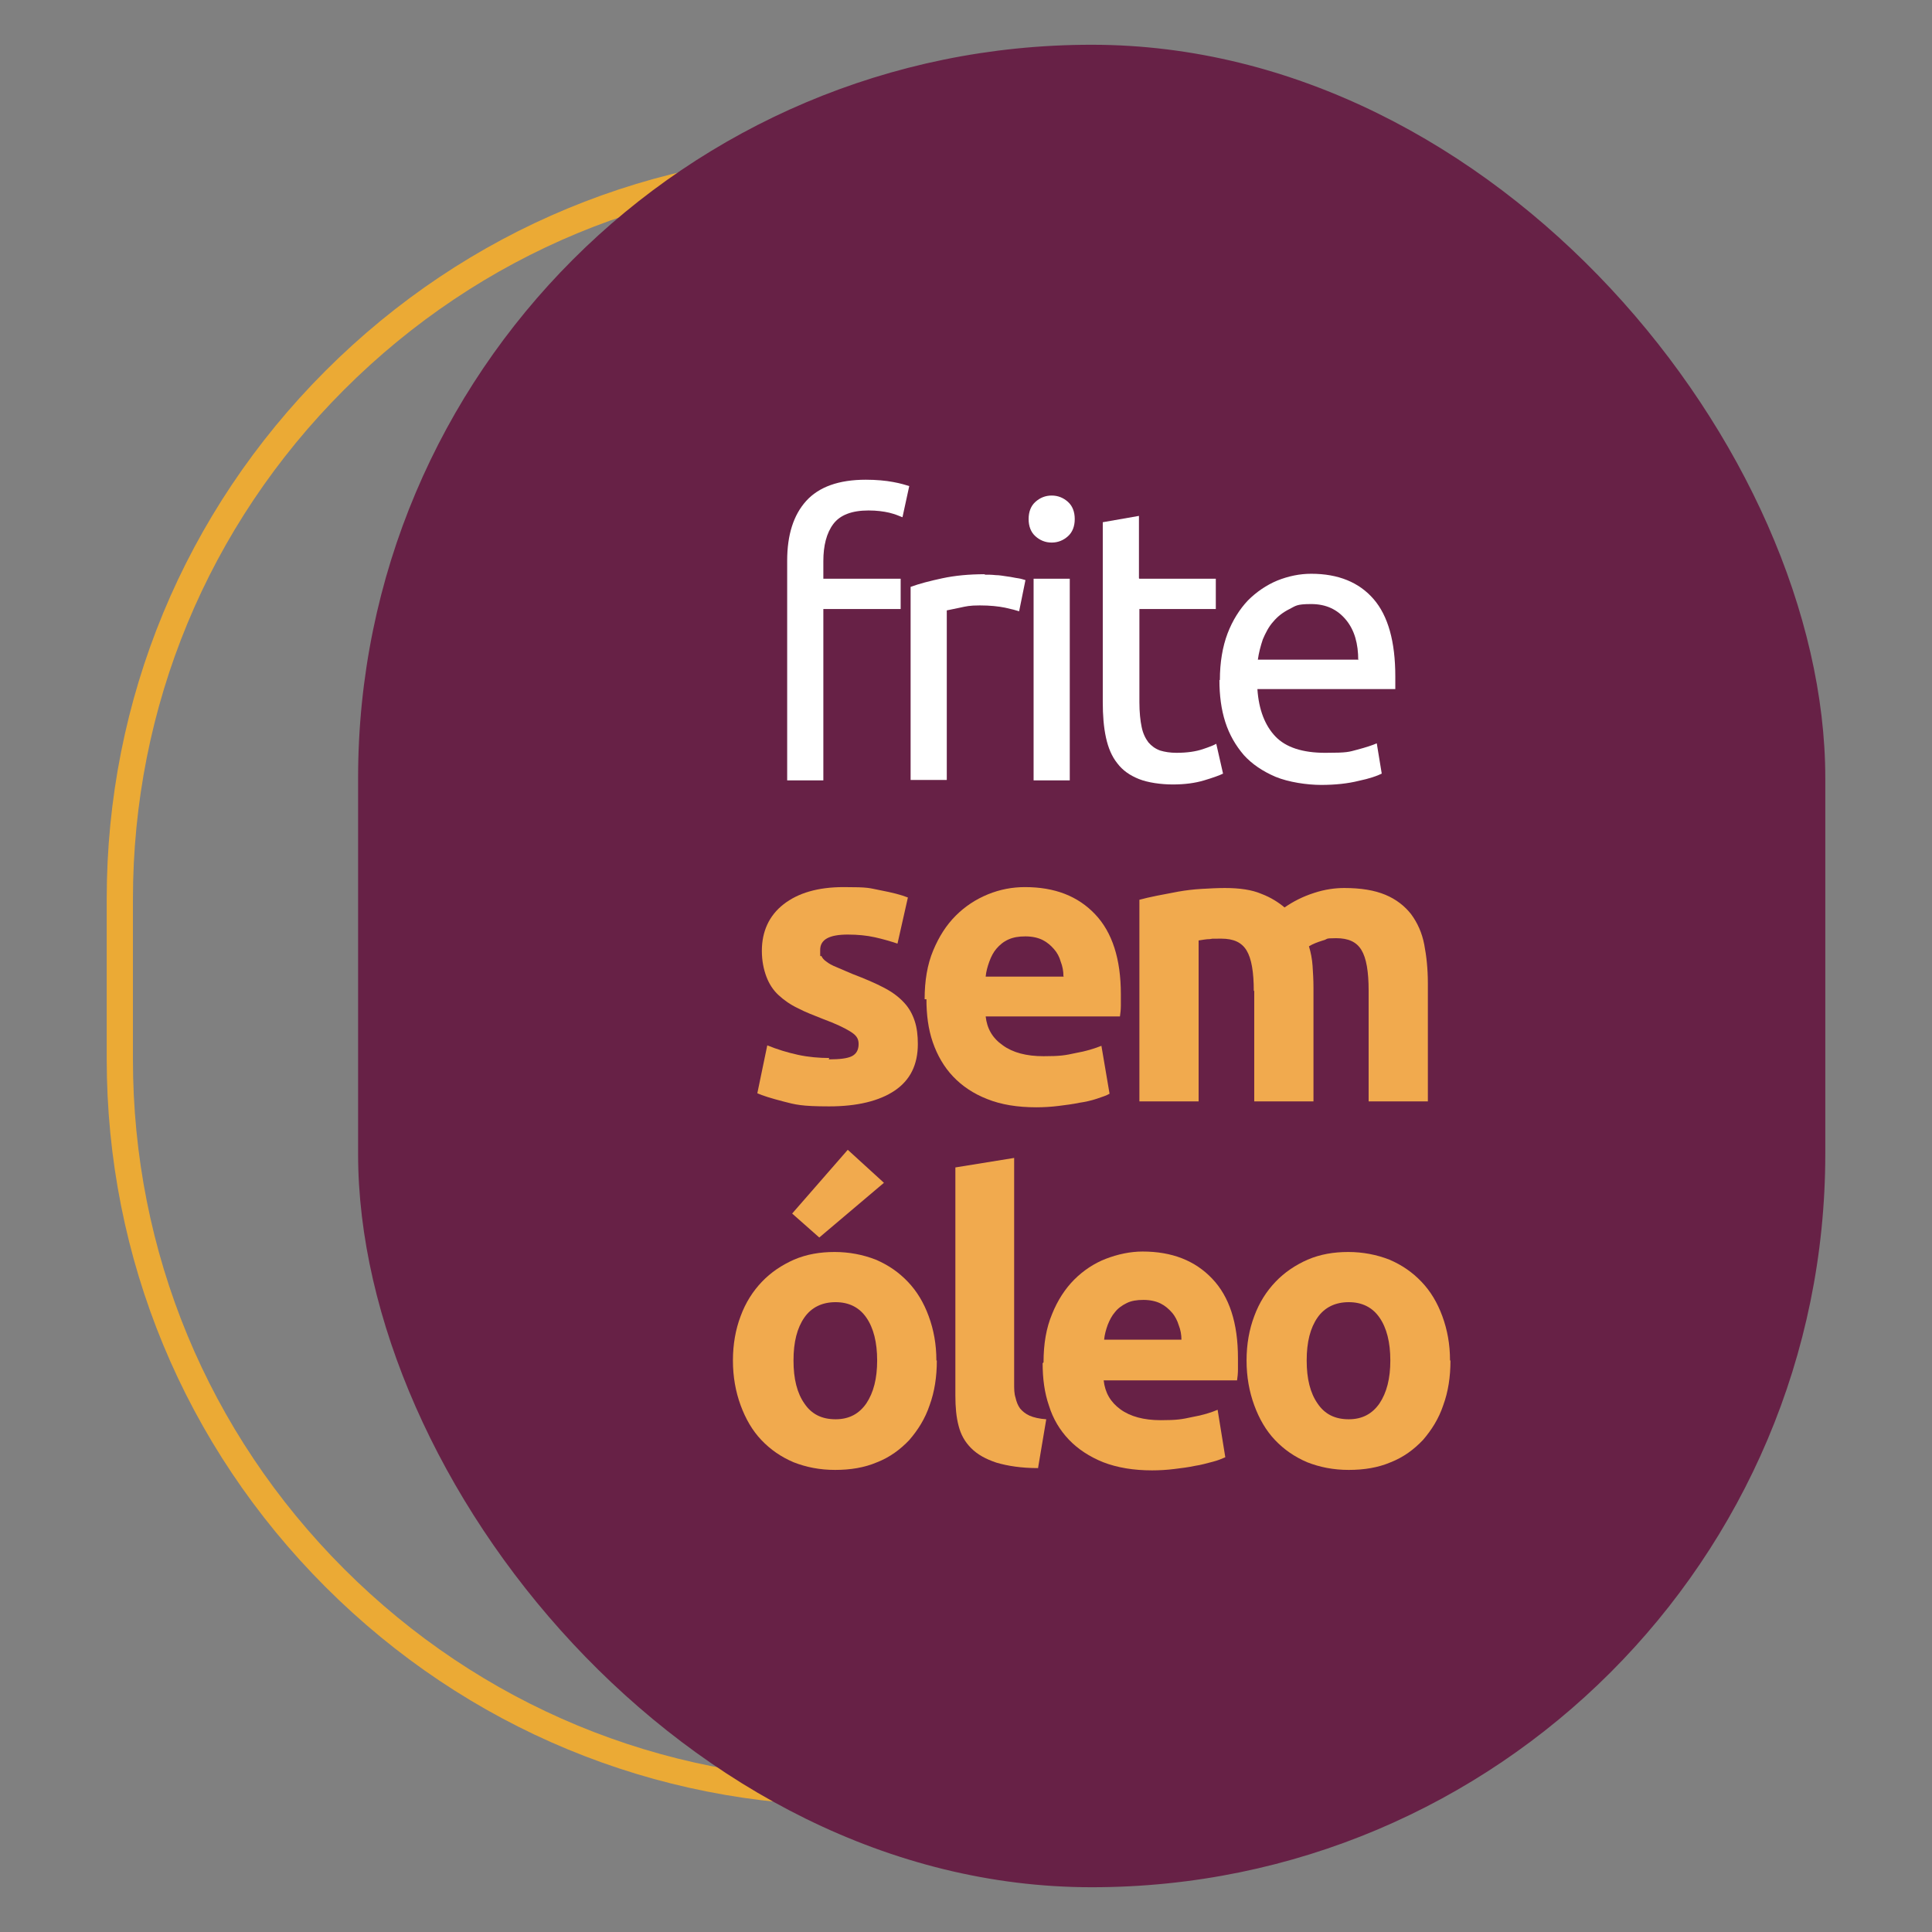 <?xml version="1.0" encoding="UTF-8"?>
<svg id="Camada_1" xmlns="http://www.w3.org/2000/svg" version="1.1" viewBox="0 0 427.3 427.3">
  <rect x="0" y="0" width="427.3" height="427.3" fill="#808080" stroke="none"/>
  <!-- Generator: Adobe Illustrator 29.0.0, SVG Export Plug-In . SVG Version: 2.1.0 Build 186)  -->
  <defs>
    <style>
      .st0 {
        fill: #672146;
      }

      .st1 {
        fill: #fff;
      }

      .st2 {
        fill: #ebaa35;
      }

      .st3 {
        fill: #f1aa4e;
      }
    </style>
  </defs>
  <path class="st2" d="M188.8,399.4c-44.1,0-85.6-17.2-116.8-48.4-31.2-31.2-48.4-72.7-48.4-116.8v-35.4c0-44.1,17.2-85.6,48.4-116.8,31.2-31.2,72.7-48.4,116.8-48.4s85.6,17.2,116.8,48.4c31.2,31.2,48.4,72.7,48.4,116.8v35.4c0,44.1-17.2,85.6-48.4,116.8-31.2,31.2-72.7,48.4-116.8,48.4ZM188.8,39.5c-42.6,0-82.6,16.6-112.7,46.7-30.1,30.1-46.7,70.1-46.7,112.7v35.4c0,42.6,16.6,82.6,46.7,112.7,30.1,30.1,70.1,46.7,112.7,46.7s82.6-16.6,112.7-46.7c30.1-30.1,46.7-70.1,46.7-112.7v-35.4c0-42.6-16.6-82.6-46.7-112.7-30.1-30.1-70.1-46.7-112.7-46.7Z"/>
  <rect class="st0" x="79.2" y="9.9" width="324.5" height="407.5" rx="162.2" ry="162.2"/>
  <g>
    <path class="st1" d="M191.5,106.1c2.3,0,4.4.2,6,.5,1.7.3,2.9.7,3.6.9l-1.5,6.9c-.7-.3-1.7-.7-2.9-1-1.3-.3-2.8-.5-4.6-.5-3.7,0-6.3,1-7.8,3-1.5,2-2.2,4.8-2.2,8.2v3.9h17.1v6.7h-17.1v37.9h-8v-48.6c0-5.7,1.4-10.1,4.2-13.2,2.8-3.1,7.2-4.7,13.2-4.7Z"/>
    <path class="st1" d="M217.8,127.1c.7,0,1.5,0,2.4.1.9,0,1.8.2,2.6.3.9.1,1.6.3,2.4.4.7.1,1.2.3,1.6.4l-1.4,6.9c-.6-.2-1.7-.5-3.1-.8-1.5-.3-3.3-.5-5.6-.5s-3,.2-4.4.5c-1.5.3-2.4.5-2.9.6v37.5h-8v-42.7c1.9-.7,4.2-1.3,7-1.9,2.8-.6,5.9-.9,9.4-.9Z"/>
    <path class="st1" d="M232.6,120c-1.4,0-2.6-.5-3.6-1.4-1-.9-1.5-2.2-1.5-3.8s.5-2.9,1.5-3.8c1-.9,2.2-1.4,3.6-1.4s2.6.5,3.6,1.4c1,.9,1.5,2.2,1.5,3.8s-.5,2.9-1.5,3.8c-1,.9-2.2,1.4-3.6,1.4ZM236.6,172.6h-8v-44.6h8v44.6Z"/>
    <path class="st1" d="M252,128h16.9v6.7h-16.9v20.6c0,2.2.2,4.1.5,5.5.3,1.5.9,2.6,1.5,3.4.7.8,1.5,1.4,2.6,1.8,1,.3,2.2.5,3.6.5,2.4,0,4.3-.3,5.8-.8,1.5-.5,2.5-.9,3-1.2l1.5,6.6c-.8.4-2.2.9-4.2,1.5-2,.6-4.3.9-6.9.9s-5.5-.4-7.5-1.2c-2-.8-3.6-1.9-4.8-3.5-1.2-1.5-2-3.4-2.5-5.7-.5-2.3-.7-4.9-.7-7.8v-39.8l8-1.4v13.8Z"/>
    <path class="st1" d="M269.8,150.4c0-3.9.6-7.4,1.7-10.3,1.1-2.9,2.7-5.4,4.5-7.3,1.9-1.9,4.1-3.4,6.5-4.4,2.5-1,5-1.5,7.5-1.5,6,0,10.6,1.9,13.8,5.6,3.2,3.7,4.8,9.4,4.8,17.1v1.3c0,.5,0,1,0,1.5h-30.5c.3,4.6,1.7,8.1,4,10.5,2.3,2.4,6,3.6,11,3.6s5.2-.2,7.1-.7c1.9-.5,3.4-1,4.3-1.4l1.1,6.7c-1,.5-2.7,1.1-5.1,1.6-2.4.6-5.2.9-8.3.9s-7.2-.6-10.1-1.8c-2.8-1.2-5.2-2.8-7-4.8-1.8-2.1-3.2-4.5-4.1-7.3-.9-2.8-1.3-5.9-1.3-9.3ZM300.4,146c0-3.6-.8-6.6-2.7-8.9-1.9-2.3-4.4-3.5-7.7-3.5s-3.4.4-4.8,1.1c-1.4.7-2.6,1.6-3.6,2.8-1,1.1-1.7,2.5-2.3,3.9-.5,1.5-.9,3-1.1,4.5h22.1Z"/>
  </g>
  <g>
    <path class="st3" d="M207.2,300.9c0,3.6-.5,6.9-1.6,9.9-1,3-2.6,5.5-4.5,7.7-2,2.1-4.3,3.8-7.1,4.9-2.8,1.2-5.9,1.7-9.3,1.7s-6.4-.6-9.2-1.7c-2.8-1.2-5.1-2.8-7.1-4.9-2-2.1-3.5-4.7-4.6-7.7-1.1-3-1.7-6.3-1.7-9.9s.6-6.9,1.7-9.8c1.1-3,2.7-5.5,4.7-7.6,2-2.1,4.4-3.7,7.1-4.9,2.8-1.2,5.8-1.7,9-1.7s6.3.6,9.1,1.7c2.8,1.2,5.1,2.8,7.1,4.9,2,2.1,3.5,4.6,4.6,7.6,1.1,3,1.7,6.2,1.7,9.8ZM195.5,261.6l-14.3,12.1-6-5.3,12.3-14.1,8,7.3ZM194,300.9c0-4-.8-7.2-2.4-9.5-1.6-2.3-3.9-3.4-6.8-3.4s-5.3,1.1-6.9,3.4c-1.6,2.3-2.4,5.4-2.4,9.5s.8,7.2,2.4,9.5c1.6,2.4,3.9,3.5,6.9,3.5s5.2-1.2,6.8-3.5c1.6-2.4,2.4-5.5,2.4-9.5Z"/>
    <path class="st3" d="M229.6,324.7c-3.8,0-6.8-.5-9.2-1.2-2.4-.8-4.2-1.8-5.6-3.2-1.4-1.4-2.3-3-2.8-5-.5-1.9-.7-4.1-.7-6.6v-50.5l13-2.1v49.9c0,1.2,0,2.2.3,3.1.2.9.5,1.7,1,2.4.5.6,1.2,1.2,2.1,1.6.9.4,2.2.7,3.7.8l-1.8,10.7Z"/>
    <path class="st3" d="M230.8,301.3c0-4.1.6-7.6,1.9-10.7,1.2-3,2.9-5.6,4.9-7.6s4.4-3.6,7-4.6c2.6-1,5.4-1.6,8.1-1.6,6.5,0,11.6,2,15.4,6,3.8,4,5.7,9.8,5.7,17.6s0,1.6,0,2.5c0,.9-.1,1.7-.2,2.4h-29.5c.3,2.7,1.5,4.8,3.7,6.4,2.2,1.6,5.2,2.4,8.9,2.4s4.7-.2,7-.7c2.3-.4,4.2-1,5.6-1.6l1.7,10.5c-.7.3-1.6.7-2.8,1-1.2.3-2.5.7-3.9.9-1.4.3-2.9.5-4.6.7-1.6.2-3.3.3-4.9.3-4.1,0-7.7-.6-10.8-1.8-3-1.2-5.6-2.9-7.6-5-2-2.1-3.5-4.6-4.4-7.5-1-2.9-1.4-6-1.4-9.4ZM261.3,296.3c0-1.1-.2-2.2-.6-3.2-.3-1-.8-2-1.5-2.8-.7-.8-1.5-1.5-2.5-2-1-.5-2.3-.8-3.8-.8s-2.7.2-3.7.7c-1,.5-1.9,1.1-2.6,2-.7.8-1.2,1.8-1.6,2.8-.4,1.1-.7,2.2-.8,3.3h17.2Z"/>
    <path class="st3" d="M320.8,300.9c0,3.6-.5,6.9-1.6,9.9-1,3-2.6,5.5-4.5,7.7-2,2.1-4.3,3.8-7.1,4.9-2.8,1.2-5.9,1.7-9.3,1.7s-6.4-.6-9.2-1.7c-2.8-1.2-5.1-2.8-7.1-4.9-2-2.1-3.5-4.7-4.6-7.7-1.1-3-1.7-6.3-1.7-9.9s.6-6.9,1.7-9.8c1.1-3,2.7-5.5,4.7-7.6,2-2.1,4.4-3.7,7.1-4.9,2.8-1.2,5.8-1.7,9-1.7s6.3.6,9.1,1.7c2.8,1.2,5.1,2.8,7.1,4.9,2,2.1,3.5,4.6,4.6,7.6,1.1,3,1.7,6.2,1.7,9.8ZM307.5,300.9c0-4-.8-7.2-2.4-9.5-1.6-2.3-3.9-3.4-6.8-3.4s-5.3,1.1-6.9,3.4c-1.6,2.3-2.4,5.4-2.4,9.5s.8,7.2,2.4,9.5c1.6,2.4,3.9,3.5,6.9,3.5s5.2-1.2,6.8-3.5c1.6-2.4,2.4-5.5,2.4-9.5Z"/>
  </g>
  <g>
    <path class="st3" d="M183.3,234.3c2.4,0,4.1-.2,5.1-.7,1-.5,1.5-1.4,1.5-2.7s-.6-2-1.9-2.8c-1.3-.8-3.2-1.7-5.9-2.7-2-.8-3.9-1.5-5.6-2.4-1.7-.8-3.1-1.8-4.3-2.9-1.2-1.1-2.1-2.5-2.7-4.1-.6-1.6-1-3.5-1-5.7,0-4.3,1.6-7.8,4.8-10.3,3.2-2.5,7.6-3.8,13.3-3.8s5.5.2,8.1.7c2.6.5,4.6,1,6.1,1.6l-2.3,10.2c-1.5-.5-3.2-1-5-1.4-1.8-.4-3.8-.6-6-.6-4.1,0-6.1,1.1-6.1,3.4s0,1,.3,1.4c.2.4.5.8,1.1,1.2.5.4,1.2.8,2.2,1.2.9.4,2.1.9,3.5,1.5,2.9,1.1,5.2,2.1,7.1,3.1,1.9,1,3.3,2.1,4.4,3.3,1.1,1.2,1.8,2.5,2.3,4s.7,3.2.7,5.1c0,4.6-1.7,8-5.1,10.3-3.4,2.3-8.3,3.5-14.5,3.5s-7.5-.4-10.2-1.1c-2.7-.7-4.6-1.3-5.7-1.8l2.2-10.6c2.2.9,4.5,1.6,6.8,2.1,2.3.5,4.7.7,6.9.7Z"/>
    <path class="st3" d="M204.5,221c0-4.1.6-7.7,1.9-10.8,1.3-3.1,2.9-5.6,5-7.7,2-2,4.4-3.6,7.1-4.7,2.7-1.1,5.4-1.6,8.2-1.6,6.6,0,11.7,2,15.5,6,3.8,4,5.7,9.9,5.7,17.7s0,1.6,0,2.5c0,.9-.1,1.7-.2,2.4h-29.7c.3,2.7,1.5,4.8,3.8,6.4,2.2,1.6,5.2,2.4,9,2.4s4.8-.2,7.1-.7c2.3-.4,4.2-1,5.7-1.6l1.8,10.6c-.7.4-1.6.7-2.8,1.1-1.2.4-2.5.7-3.9.9-1.4.3-3,.5-4.6.7-1.6.2-3.3.3-4.9.3-4.2,0-7.8-.6-10.8-1.8-3.1-1.2-5.6-2.9-7.6-5-2-2.1-3.5-4.7-4.5-7.6-1-2.9-1.4-6.1-1.4-9.5ZM235.2,215.9c0-1.1-.2-2.2-.6-3.2-.3-1.1-.8-2-1.5-2.8-.7-.8-1.5-1.5-2.5-2-1-.5-2.3-.8-3.8-.8s-2.7.2-3.8.7c-1.1.5-1.9,1.2-2.6,2-.7.8-1.2,1.8-1.6,2.9-.4,1.1-.7,2.2-.8,3.3h17.3Z"/>
    <path class="st3" d="M277.3,219.2c0-4.2-.5-7.2-1.6-9-1.1-1.8-2.9-2.6-5.6-2.6s-1.7,0-2.5.1c-.9,0-1.7.2-2.5.3v35.6h-13.1v-44.6c1.1-.3,2.4-.6,3.9-.9,1.5-.3,3.1-.6,4.7-.9,1.7-.3,3.4-.5,5.1-.6,1.8-.1,3.5-.2,5.2-.2,3.3,0,6,.4,8.1,1.3,2.1.8,3.8,1.9,5.1,3,1.9-1.3,4-2.4,6.5-3.2,2.4-.8,4.7-1.1,6.7-1.1,3.7,0,6.7.5,9.1,1.5,2.4,1,4.3,2.5,5.7,4.3,1.4,1.9,2.4,4.1,2.9,6.7.5,2.6.8,5.4.8,8.6v26.1h-13.1v-24.5c0-4.2-.5-7.2-1.6-9-1.1-1.8-2.9-2.6-5.6-2.6s-1.7.2-2.9.5c-1.3.4-2.3.8-3.1,1.3.4,1.3.7,2.8.8,4.3.1,1.5.2,3.1.2,4.8v25.2h-13.1v-24.5Z"/>
  </g>
</svg>